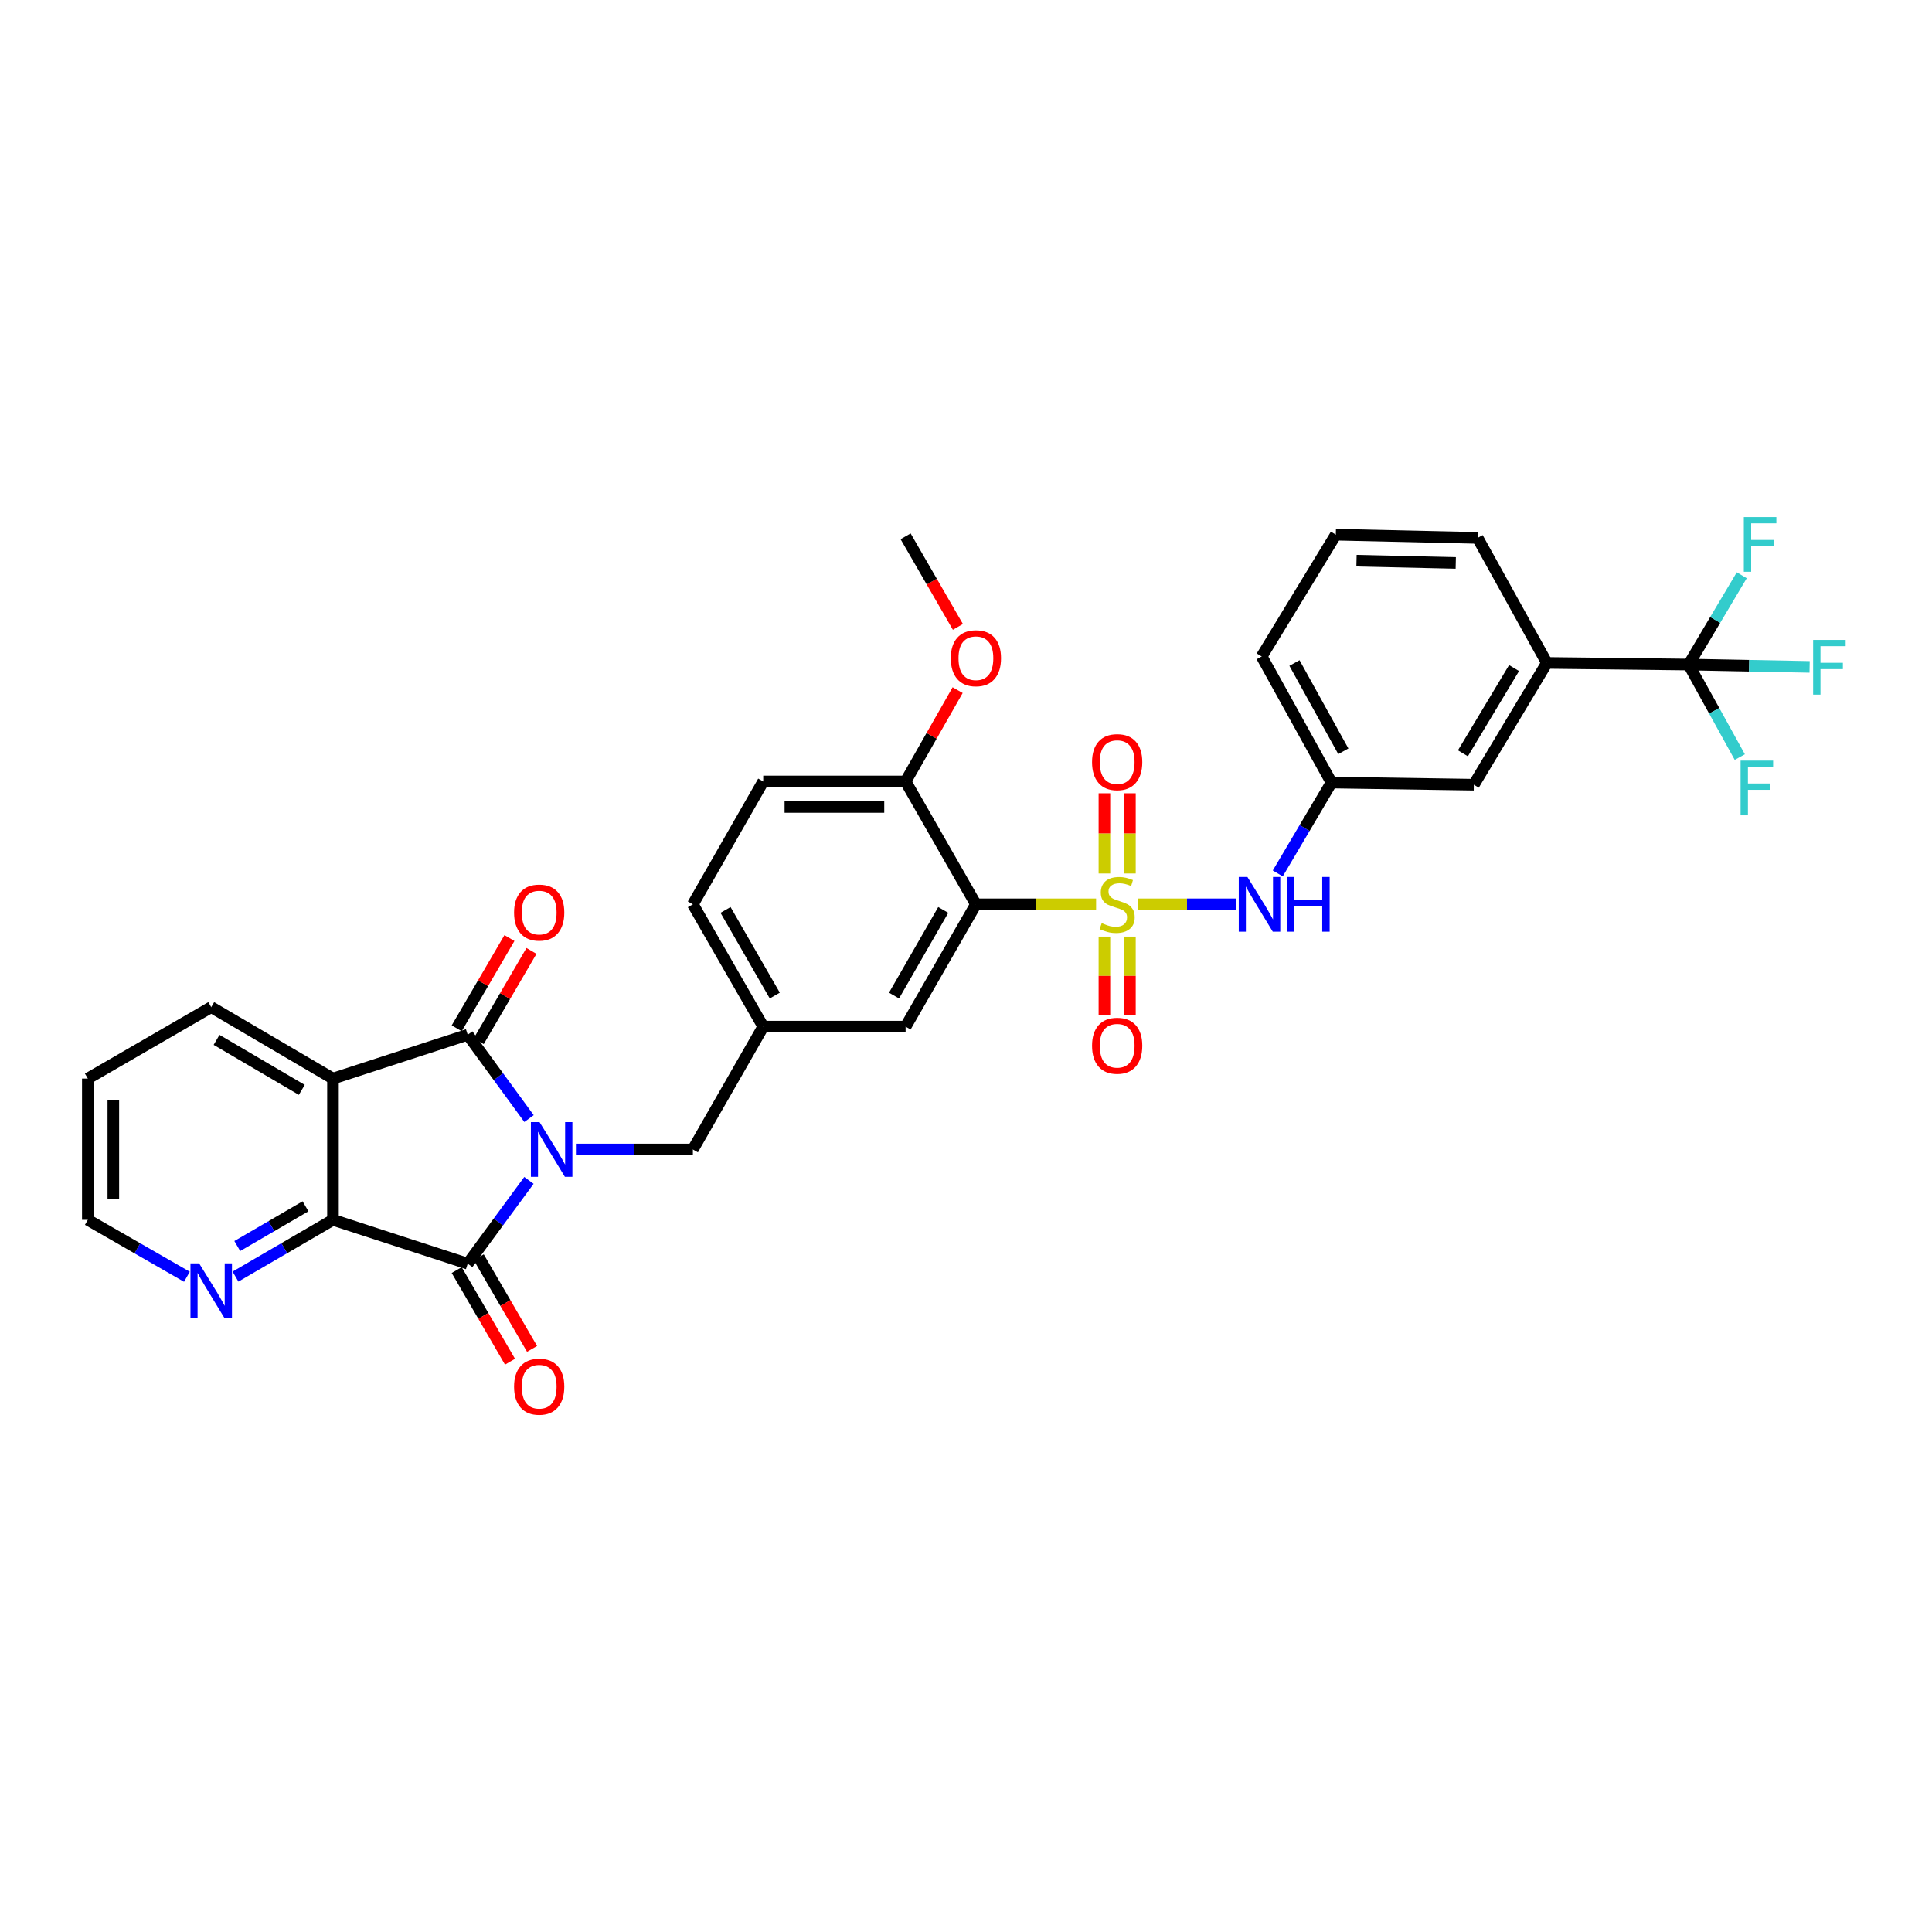 <?xml version='1.0' encoding='iso-8859-1'?>
<svg version='1.1' baseProfile='full'
              xmlns='http://www.w3.org/2000/svg'
                      xmlns:rdkit='http://www.rdkit.org/xml'
                      xmlns:xlink='http://www.w3.org/1999/xlink'
                  xml:space='preserve'
width='1000px' height='1000px' viewBox='0 0 1000 1000'>
<!-- END OF HEADER -->
<rect style='opacity:1.0;fill:#FFFFFF;stroke:none' width='1000' height='1000' x='0' y='0'> </rect>
<path class='bond-1' d='M 273.829,578.97 L 257.962,557.272' style='fill:none;fill-rule:evenodd;stroke:#0000FF;stroke-width:6px;stroke-linecap:butt;stroke-linejoin:miter;stroke-opacity:1' />
<path class='bond-1' d='M 257.962,557.272 L 242.095,535.573' style='fill:none;fill-rule:evenodd;stroke:#000000;stroke-width:6px;stroke-linecap:butt;stroke-linejoin:miter;stroke-opacity:1' />
<path class='bond-2' d='M 273.776,610.964 L 257.935,632.519' style='fill:none;fill-rule:evenodd;stroke:#0000FF;stroke-width:6px;stroke-linecap:butt;stroke-linejoin:miter;stroke-opacity:1' />
<path class='bond-2' d='M 257.935,632.519 L 242.095,654.074' style='fill:none;fill-rule:evenodd;stroke:#000000;stroke-width:6px;stroke-linecap:butt;stroke-linejoin:miter;stroke-opacity:1' />
<path class='bond-8' d='M 298.097,594.97 L 328.363,594.97' style='fill:none;fill-rule:evenodd;stroke:#0000FF;stroke-width:6px;stroke-linecap:butt;stroke-linejoin:miter;stroke-opacity:1' />
<path class='bond-8' d='M 328.363,594.97 L 358.629,594.97' style='fill:none;fill-rule:evenodd;stroke:#000000;stroke-width:6px;stroke-linecap:butt;stroke-linejoin:miter;stroke-opacity:1' />
<path class='bond-0' d='M 567.337,468.078 L 536.233,468.078' style='fill:none;fill-rule:evenodd;stroke:#CCCC00;stroke-width:6px;stroke-linecap:butt;stroke-linejoin:miter;stroke-opacity:1' />
<path class='bond-0' d='M 536.233,468.078 L 505.13,468.078' style='fill:none;fill-rule:evenodd;stroke:#000000;stroke-width:6px;stroke-linecap:butt;stroke-linejoin:miter;stroke-opacity:1' />
<path class='bond-7' d='M 589.166,468.078 L 614.391,468.078' style='fill:none;fill-rule:evenodd;stroke:#CCCC00;stroke-width:6px;stroke-linecap:butt;stroke-linejoin:miter;stroke-opacity:1' />
<path class='bond-7' d='M 614.391,468.078 L 639.615,468.078' style='fill:none;fill-rule:evenodd;stroke:#0000FF;stroke-width:6px;stroke-linecap:butt;stroke-linejoin:miter;stroke-opacity:1' />
<path class='bond-9' d='M 571.642,484.785 L 571.642,505.124' style='fill:none;fill-rule:evenodd;stroke:#CCCC00;stroke-width:6px;stroke-linecap:butt;stroke-linejoin:miter;stroke-opacity:1' />
<path class='bond-9' d='M 571.642,505.124 L 571.642,525.462' style='fill:none;fill-rule:evenodd;stroke:#FF0000;stroke-width:6px;stroke-linecap:butt;stroke-linejoin:miter;stroke-opacity:1' />
<path class='bond-9' d='M 584.847,484.785 L 584.847,505.124' style='fill:none;fill-rule:evenodd;stroke:#CCCC00;stroke-width:6px;stroke-linecap:butt;stroke-linejoin:miter;stroke-opacity:1' />
<path class='bond-9' d='M 584.847,505.124 L 584.847,525.462' style='fill:none;fill-rule:evenodd;stroke:#FF0000;stroke-width:6px;stroke-linecap:butt;stroke-linejoin:miter;stroke-opacity:1' />
<path class='bond-10' d='M 584.847,452.116 L 584.847,431.358' style='fill:none;fill-rule:evenodd;stroke:#CCCC00;stroke-width:6px;stroke-linecap:butt;stroke-linejoin:miter;stroke-opacity:1' />
<path class='bond-10' d='M 584.847,431.358 L 584.847,410.601' style='fill:none;fill-rule:evenodd;stroke:#FF0000;stroke-width:6px;stroke-linecap:butt;stroke-linejoin:miter;stroke-opacity:1' />
<path class='bond-10' d='M 571.642,452.116 L 571.642,431.358' style='fill:none;fill-rule:evenodd;stroke:#CCCC00;stroke-width:6px;stroke-linecap:butt;stroke-linejoin:miter;stroke-opacity:1' />
<path class='bond-10' d='M 571.642,431.358 L 571.642,410.601' style='fill:none;fill-rule:evenodd;stroke:#FF0000;stroke-width:6px;stroke-linecap:butt;stroke-linejoin:miter;stroke-opacity:1' />
<path class='bond-3' d='M 242.095,535.573 L 172.347,558.27' style='fill:none;fill-rule:evenodd;stroke:#000000;stroke-width:6px;stroke-linecap:butt;stroke-linejoin:miter;stroke-opacity:1' />
<path class='bond-15' d='M 247.795,538.904 L 261.441,515.55' style='fill:none;fill-rule:evenodd;stroke:#000000;stroke-width:6px;stroke-linecap:butt;stroke-linejoin:miter;stroke-opacity:1' />
<path class='bond-15' d='M 261.441,515.55 L 275.086,492.197' style='fill:none;fill-rule:evenodd;stroke:#FF0000;stroke-width:6px;stroke-linecap:butt;stroke-linejoin:miter;stroke-opacity:1' />
<path class='bond-15' d='M 236.394,532.242 L 250.04,508.889' style='fill:none;fill-rule:evenodd;stroke:#000000;stroke-width:6px;stroke-linecap:butt;stroke-linejoin:miter;stroke-opacity:1' />
<path class='bond-15' d='M 250.04,508.889 L 263.685,485.536' style='fill:none;fill-rule:evenodd;stroke:#FF0000;stroke-width:6px;stroke-linecap:butt;stroke-linejoin:miter;stroke-opacity:1' />
<path class='bond-5' d='M 242.095,654.074 L 172.347,631.384' style='fill:none;fill-rule:evenodd;stroke:#000000;stroke-width:6px;stroke-linecap:butt;stroke-linejoin:miter;stroke-opacity:1' />
<path class='bond-16' d='M 236.388,657.393 L 250.182,681.11' style='fill:none;fill-rule:evenodd;stroke:#000000;stroke-width:6px;stroke-linecap:butt;stroke-linejoin:miter;stroke-opacity:1' />
<path class='bond-16' d='M 250.182,681.11 L 263.976,704.827' style='fill:none;fill-rule:evenodd;stroke:#FF0000;stroke-width:6px;stroke-linecap:butt;stroke-linejoin:miter;stroke-opacity:1' />
<path class='bond-16' d='M 247.802,650.754 L 261.596,674.471' style='fill:none;fill-rule:evenodd;stroke:#000000;stroke-width:6px;stroke-linecap:butt;stroke-linejoin:miter;stroke-opacity:1' />
<path class='bond-16' d='M 261.596,674.471 L 275.39,698.188' style='fill:none;fill-rule:evenodd;stroke:#FF0000;stroke-width:6px;stroke-linecap:butt;stroke-linejoin:miter;stroke-opacity:1' />
<path class='bond-24' d='M 172.347,558.27 L 109.326,521.291' style='fill:none;fill-rule:evenodd;stroke:#000000;stroke-width:6px;stroke-linecap:butt;stroke-linejoin:miter;stroke-opacity:1' />
<path class='bond-24' d='M 156.211,564.111 L 112.097,538.226' style='fill:none;fill-rule:evenodd;stroke:#000000;stroke-width:6px;stroke-linecap:butt;stroke-linejoin:miter;stroke-opacity:1' />
<path class='bond-33' d='M 172.347,558.27 L 172.347,631.384' style='fill:none;fill-rule:evenodd;stroke:#000000;stroke-width:6px;stroke-linecap:butt;stroke-linejoin:miter;stroke-opacity:1' />
<path class='bond-4' d='M 505.13,468.078 L 468.738,531.377' style='fill:none;fill-rule:evenodd;stroke:#000000;stroke-width:6px;stroke-linecap:butt;stroke-linejoin:miter;stroke-opacity:1' />
<path class='bond-4' d='M 488.224,470.991 L 462.749,515.301' style='fill:none;fill-rule:evenodd;stroke:#000000;stroke-width:6px;stroke-linecap:butt;stroke-linejoin:miter;stroke-opacity:1' />
<path class='bond-35' d='M 505.13,468.078 L 468.738,404.485' style='fill:none;fill-rule:evenodd;stroke:#000000;stroke-width:6px;stroke-linecap:butt;stroke-linejoin:miter;stroke-opacity:1' />
<path class='bond-12' d='M 172.347,631.384 L 147.118,646.076' style='fill:none;fill-rule:evenodd;stroke:#000000;stroke-width:6px;stroke-linecap:butt;stroke-linejoin:miter;stroke-opacity:1' />
<path class='bond-12' d='M 147.118,646.076 L 121.889,660.768' style='fill:none;fill-rule:evenodd;stroke:#0000FF;stroke-width:6px;stroke-linecap:butt;stroke-linejoin:miter;stroke-opacity:1' />
<path class='bond-12' d='M 158.134,624.382 L 140.473,634.666' style='fill:none;fill-rule:evenodd;stroke:#000000;stroke-width:6px;stroke-linecap:butt;stroke-linejoin:miter;stroke-opacity:1' />
<path class='bond-12' d='M 140.473,634.666 L 122.813,644.95' style='fill:none;fill-rule:evenodd;stroke:#0000FF;stroke-width:6px;stroke-linecap:butt;stroke-linejoin:miter;stroke-opacity:1' />
<path class='bond-6' d='M 874.048,343.973 L 800.662,343.129' style='fill:none;fill-rule:evenodd;stroke:#000000;stroke-width:6px;stroke-linecap:butt;stroke-linejoin:miter;stroke-opacity:1' />
<path class='bond-20' d='M 874.048,343.973 L 905.349,344.578' style='fill:none;fill-rule:evenodd;stroke:#000000;stroke-width:6px;stroke-linecap:butt;stroke-linejoin:miter;stroke-opacity:1' />
<path class='bond-20' d='M 905.349,344.578 L 936.65,345.183' style='fill:none;fill-rule:evenodd;stroke:#33CCCC;stroke-width:6px;stroke-linecap:butt;stroke-linejoin:miter;stroke-opacity:1' />
<path class='bond-21' d='M 874.048,343.973 L 887.281,367.92' style='fill:none;fill-rule:evenodd;stroke:#000000;stroke-width:6px;stroke-linecap:butt;stroke-linejoin:miter;stroke-opacity:1' />
<path class='bond-21' d='M 887.281,367.92 L 900.514,391.867' style='fill:none;fill-rule:evenodd;stroke:#33CCCC;stroke-width:6px;stroke-linecap:butt;stroke-linejoin:miter;stroke-opacity:1' />
<path class='bond-22' d='M 874.048,343.973 L 887.787,320.865' style='fill:none;fill-rule:evenodd;stroke:#000000;stroke-width:6px;stroke-linecap:butt;stroke-linejoin:miter;stroke-opacity:1' />
<path class='bond-22' d='M 887.787,320.865 L 901.526,297.757' style='fill:none;fill-rule:evenodd;stroke:#33CCCC;stroke-width:6px;stroke-linecap:butt;stroke-linejoin:miter;stroke-opacity:1' />
<path class='bond-17' d='M 661.373,452.087 L 675.27,428.568' style='fill:none;fill-rule:evenodd;stroke:#0000FF;stroke-width:6px;stroke-linecap:butt;stroke-linejoin:miter;stroke-opacity:1' />
<path class='bond-17' d='M 675.27,428.568 L 689.167,405.049' style='fill:none;fill-rule:evenodd;stroke:#000000;stroke-width:6px;stroke-linecap:butt;stroke-linejoin:miter;stroke-opacity:1' />
<path class='bond-18' d='M 358.629,594.97 L 395.043,531.377' style='fill:none;fill-rule:evenodd;stroke:#000000;stroke-width:6px;stroke-linecap:butt;stroke-linejoin:miter;stroke-opacity:1' />
<path class='bond-11' d='M 800.662,343.129 L 762.847,406.164' style='fill:none;fill-rule:evenodd;stroke:#000000;stroke-width:6px;stroke-linecap:butt;stroke-linejoin:miter;stroke-opacity:1' />
<path class='bond-11' d='M 783.667,345.792 L 757.196,389.916' style='fill:none;fill-rule:evenodd;stroke:#000000;stroke-width:6px;stroke-linecap:butt;stroke-linejoin:miter;stroke-opacity:1' />
<path class='bond-36' d='M 800.662,343.129 L 764.805,278.421' style='fill:none;fill-rule:evenodd;stroke:#000000;stroke-width:6px;stroke-linecap:butt;stroke-linejoin:miter;stroke-opacity:1' />
<path class='bond-29' d='M 96.745,660.855 L 71.1,646.12' style='fill:none;fill-rule:evenodd;stroke:#0000FF;stroke-width:6px;stroke-linecap:butt;stroke-linejoin:miter;stroke-opacity:1' />
<path class='bond-29' d='M 71.1,646.12 L 45.455,631.384' style='fill:none;fill-rule:evenodd;stroke:#000000;stroke-width:6px;stroke-linecap:butt;stroke-linejoin:miter;stroke-opacity:1' />
<path class='bond-13' d='M 468.738,404.485 L 395.043,404.485' style='fill:none;fill-rule:evenodd;stroke:#000000;stroke-width:6px;stroke-linecap:butt;stroke-linejoin:miter;stroke-opacity:1' />
<path class='bond-13' d='M 457.683,417.689 L 406.098,417.689' style='fill:none;fill-rule:evenodd;stroke:#000000;stroke-width:6px;stroke-linecap:butt;stroke-linejoin:miter;stroke-opacity:1' />
<path class='bond-26' d='M 468.738,404.485 L 482.205,380.848' style='fill:none;fill-rule:evenodd;stroke:#000000;stroke-width:6px;stroke-linecap:butt;stroke-linejoin:miter;stroke-opacity:1' />
<path class='bond-26' d='M 482.205,380.848 L 495.673,357.211' style='fill:none;fill-rule:evenodd;stroke:#FF0000;stroke-width:6px;stroke-linecap:butt;stroke-linejoin:miter;stroke-opacity:1' />
<path class='bond-14' d='M 468.738,531.377 L 395.043,531.377' style='fill:none;fill-rule:evenodd;stroke:#000000;stroke-width:6px;stroke-linecap:butt;stroke-linejoin:miter;stroke-opacity:1' />
<path class='bond-19' d='M 689.167,405.049 L 762.847,406.164' style='fill:none;fill-rule:evenodd;stroke:#000000;stroke-width:6px;stroke-linecap:butt;stroke-linejoin:miter;stroke-opacity:1' />
<path class='bond-30' d='M 689.167,405.049 L 653.039,339.777' style='fill:none;fill-rule:evenodd;stroke:#000000;stroke-width:6px;stroke-linecap:butt;stroke-linejoin:miter;stroke-opacity:1' />
<path class='bond-30' d='M 695.301,388.864 L 670.011,343.173' style='fill:none;fill-rule:evenodd;stroke:#000000;stroke-width:6px;stroke-linecap:butt;stroke-linejoin:miter;stroke-opacity:1' />
<path class='bond-25' d='M 395.043,531.377 L 358.629,468.078' style='fill:none;fill-rule:evenodd;stroke:#000000;stroke-width:6px;stroke-linecap:butt;stroke-linejoin:miter;stroke-opacity:1' />
<path class='bond-25' d='M 401.027,515.298 L 375.537,470.988' style='fill:none;fill-rule:evenodd;stroke:#000000;stroke-width:6px;stroke-linecap:butt;stroke-linejoin:miter;stroke-opacity:1' />
<path class='bond-23' d='M 395.043,404.485 L 358.629,468.078' style='fill:none;fill-rule:evenodd;stroke:#000000;stroke-width:6px;stroke-linecap:butt;stroke-linejoin:miter;stroke-opacity:1' />
<path class='bond-32' d='M 109.326,521.291 L 45.455,558.27' style='fill:none;fill-rule:evenodd;stroke:#000000;stroke-width:6px;stroke-linecap:butt;stroke-linejoin:miter;stroke-opacity:1' />
<path class='bond-31' d='M 495.81,324.474 L 482.274,301.033' style='fill:none;fill-rule:evenodd;stroke:#FF0000;stroke-width:6px;stroke-linecap:butt;stroke-linejoin:miter;stroke-opacity:1' />
<path class='bond-31' d='M 482.274,301.033 L 468.738,277.592' style='fill:none;fill-rule:evenodd;stroke:#000000;stroke-width:6px;stroke-linecap:butt;stroke-linejoin:miter;stroke-opacity:1' />
<path class='bond-27' d='M 764.805,278.421 L 691.419,276.748' style='fill:none;fill-rule:evenodd;stroke:#000000;stroke-width:6px;stroke-linecap:butt;stroke-linejoin:miter;stroke-opacity:1' />
<path class='bond-27' d='M 753.497,291.371 L 702.126,290.2' style='fill:none;fill-rule:evenodd;stroke:#000000;stroke-width:6px;stroke-linecap:butt;stroke-linejoin:miter;stroke-opacity:1' />
<path class='bond-28' d='M 691.419,276.748 L 653.039,339.777' style='fill:none;fill-rule:evenodd;stroke:#000000;stroke-width:6px;stroke-linecap:butt;stroke-linejoin:miter;stroke-opacity:1' />
<path class='bond-34' d='M 45.455,631.384 L 45.455,558.27' style='fill:none;fill-rule:evenodd;stroke:#000000;stroke-width:6px;stroke-linecap:butt;stroke-linejoin:miter;stroke-opacity:1' />
<path class='bond-34' d='M 58.659,620.417 L 58.659,569.237' style='fill:none;fill-rule:evenodd;stroke:#000000;stroke-width:6px;stroke-linecap:butt;stroke-linejoin:miter;stroke-opacity:1' />
<path  class='atom-0' d='M 279.269 580.81
L 288.549 595.81
Q 289.469 597.29, 290.949 599.97
Q 292.429 602.65, 292.509 602.81
L 292.509 580.81
L 296.269 580.81
L 296.269 609.13
L 292.389 609.13
L 282.429 592.73
Q 281.269 590.81, 280.029 588.61
Q 278.829 586.41, 278.469 585.73
L 278.469 609.13
L 274.789 609.13
L 274.789 580.81
L 279.269 580.81
' fill='#0000FF'/>
<path  class='atom-1' d='M 570.245 477.798
Q 570.565 477.918, 571.885 478.478
Q 573.205 479.038, 574.645 479.398
Q 576.125 479.718, 577.565 479.718
Q 580.245 479.718, 581.805 478.438
Q 583.365 477.118, 583.365 474.838
Q 583.365 473.278, 582.565 472.318
Q 581.805 471.358, 580.605 470.838
Q 579.405 470.318, 577.405 469.718
Q 574.885 468.958, 573.365 468.238
Q 571.885 467.518, 570.805 465.998
Q 569.765 464.478, 569.765 461.918
Q 569.765 458.358, 572.165 456.158
Q 574.605 453.958, 579.405 453.958
Q 582.685 453.958, 586.405 455.518
L 585.485 458.598
Q 582.085 457.198, 579.525 457.198
Q 576.765 457.198, 575.245 458.358
Q 573.725 459.478, 573.765 461.438
Q 573.765 462.958, 574.525 463.878
Q 575.325 464.798, 576.445 465.318
Q 577.605 465.838, 579.525 466.438
Q 582.085 467.238, 583.605 468.038
Q 585.125 468.838, 586.205 470.478
Q 587.325 472.078, 587.325 474.838
Q 587.325 478.758, 584.685 480.878
Q 582.085 482.958, 577.725 482.958
Q 575.205 482.958, 573.285 482.398
Q 571.405 481.878, 569.165 480.958
L 570.245 477.798
' fill='#CCCC00'/>
<path  class='atom-8' d='M 645.664 453.918
L 654.944 468.918
Q 655.864 470.398, 657.344 473.078
Q 658.824 475.758, 658.904 475.918
L 658.904 453.918
L 662.664 453.918
L 662.664 482.238
L 658.784 482.238
L 648.824 465.838
Q 647.664 463.918, 646.424 461.718
Q 645.224 459.518, 644.864 458.838
L 644.864 482.238
L 641.184 482.238
L 641.184 453.918
L 645.664 453.918
' fill='#0000FF'/>
<path  class='atom-8' d='M 666.064 453.918
L 669.904 453.918
L 669.904 465.958
L 684.384 465.958
L 684.384 453.918
L 688.224 453.918
L 688.224 482.238
L 684.384 482.238
L 684.384 469.158
L 669.904 469.158
L 669.904 482.238
L 666.064 482.238
L 666.064 453.918
' fill='#0000FF'/>
<path  class='atom-10' d='M 565.245 541.272
Q 565.245 534.472, 568.605 530.672
Q 571.965 526.872, 578.245 526.872
Q 584.525 526.872, 587.885 530.672
Q 591.245 534.472, 591.245 541.272
Q 591.245 548.152, 587.845 552.072
Q 584.445 555.952, 578.245 555.952
Q 572.005 555.952, 568.605 552.072
Q 565.245 548.192, 565.245 541.272
M 578.245 552.752
Q 582.565 552.752, 584.885 549.872
Q 587.245 546.952, 587.245 541.272
Q 587.245 535.712, 584.885 532.912
Q 582.565 530.072, 578.245 530.072
Q 573.925 530.072, 571.565 532.872
Q 569.245 535.672, 569.245 541.272
Q 569.245 546.992, 571.565 549.872
Q 573.925 552.752, 578.245 552.752
' fill='#FF0000'/>
<path  class='atom-11' d='M 565.245 394.478
Q 565.245 387.678, 568.605 383.878
Q 571.965 380.078, 578.245 380.078
Q 584.525 380.078, 587.885 383.878
Q 591.245 387.678, 591.245 394.478
Q 591.245 401.358, 587.845 405.278
Q 584.445 409.158, 578.245 409.158
Q 572.005 409.158, 568.605 405.278
Q 565.245 401.398, 565.245 394.478
M 578.245 405.958
Q 582.565 405.958, 584.885 403.078
Q 587.245 400.158, 587.245 394.478
Q 587.245 388.918, 584.885 386.118
Q 582.565 383.278, 578.245 383.278
Q 573.925 383.278, 571.565 386.078
Q 569.245 388.878, 569.245 394.478
Q 569.245 400.198, 571.565 403.078
Q 573.925 405.958, 578.245 405.958
' fill='#FF0000'/>
<path  class='atom-13' d='M 103.066 653.925
L 112.346 668.925
Q 113.266 670.405, 114.746 673.085
Q 116.226 675.765, 116.306 675.925
L 116.306 653.925
L 120.066 653.925
L 120.066 682.245
L 116.186 682.245
L 106.226 665.845
Q 105.066 663.925, 103.826 661.725
Q 102.626 659.525, 102.266 658.845
L 102.266 682.245
L 98.586 682.245
L 98.586 653.925
L 103.066 653.925
' fill='#0000FF'/>
<path  class='atom-16' d='M 266.081 472.354
Q 266.081 465.554, 269.441 461.754
Q 272.801 457.954, 279.081 457.954
Q 285.361 457.954, 288.721 461.754
Q 292.081 465.554, 292.081 472.354
Q 292.081 479.234, 288.681 483.154
Q 285.281 487.034, 279.081 487.034
Q 272.841 487.034, 269.441 483.154
Q 266.081 479.274, 266.081 472.354
M 279.081 483.834
Q 283.401 483.834, 285.721 480.954
Q 288.081 478.034, 288.081 472.354
Q 288.081 466.794, 285.721 463.994
Q 283.401 461.154, 279.081 461.154
Q 274.761 461.154, 272.401 463.954
Q 270.081 466.754, 270.081 472.354
Q 270.081 478.074, 272.401 480.954
Q 274.761 483.834, 279.081 483.834
' fill='#FF0000'/>
<path  class='atom-17' d='M 266.081 717.746
Q 266.081 710.946, 269.441 707.146
Q 272.801 703.346, 279.081 703.346
Q 285.361 703.346, 288.721 707.146
Q 292.081 710.946, 292.081 717.746
Q 292.081 724.626, 288.681 728.546
Q 285.281 732.426, 279.081 732.426
Q 272.841 732.426, 269.441 728.546
Q 266.081 724.666, 266.081 717.746
M 279.081 729.226
Q 283.401 729.226, 285.721 726.346
Q 288.081 723.426, 288.081 717.746
Q 288.081 712.186, 285.721 709.386
Q 283.401 706.546, 279.081 706.546
Q 274.761 706.546, 272.401 709.346
Q 270.081 712.146, 270.081 717.746
Q 270.081 723.466, 272.401 726.346
Q 274.761 729.226, 279.081 729.226
' fill='#FF0000'/>
<path  class='atom-21' d='M 938.471 331.221
L 955.311 331.221
L 955.311 334.461
L 942.271 334.461
L 942.271 343.061
L 953.871 343.061
L 953.871 346.341
L 942.271 346.341
L 942.271 359.541
L 938.471 359.541
L 938.471 331.221
' fill='#33CCCC'/>
<path  class='atom-22' d='M 900.927 393.692
L 917.767 393.692
L 917.767 396.932
L 904.727 396.932
L 904.727 405.532
L 916.327 405.532
L 916.327 408.812
L 904.727 408.812
L 904.727 422.012
L 900.927 422.012
L 900.927 393.692
' fill='#33CCCC'/>
<path  class='atom-23' d='M 902.6 267.628
L 919.44 267.628
L 919.44 270.868
L 906.4 270.868
L 906.4 279.468
L 918 279.468
L 918 282.748
L 906.4 282.748
L 906.4 295.948
L 902.6 295.948
L 902.6 267.628
' fill='#33CCCC'/>
<path  class='atom-27' d='M 492.13 340.693
Q 492.13 333.893, 495.49 330.093
Q 498.85 326.293, 505.13 326.293
Q 511.41 326.293, 514.77 330.093
Q 518.13 333.893, 518.13 340.693
Q 518.13 347.573, 514.73 351.493
Q 511.33 355.373, 505.13 355.373
Q 498.89 355.373, 495.49 351.493
Q 492.13 347.613, 492.13 340.693
M 505.13 352.173
Q 509.45 352.173, 511.77 349.293
Q 514.13 346.373, 514.13 340.693
Q 514.13 335.133, 511.77 332.333
Q 509.45 329.493, 505.13 329.493
Q 500.81 329.493, 498.45 332.293
Q 496.13 335.093, 496.13 340.693
Q 496.13 346.413, 498.45 349.293
Q 500.81 352.173, 505.13 352.173
' fill='#FF0000'/>
</svg>
